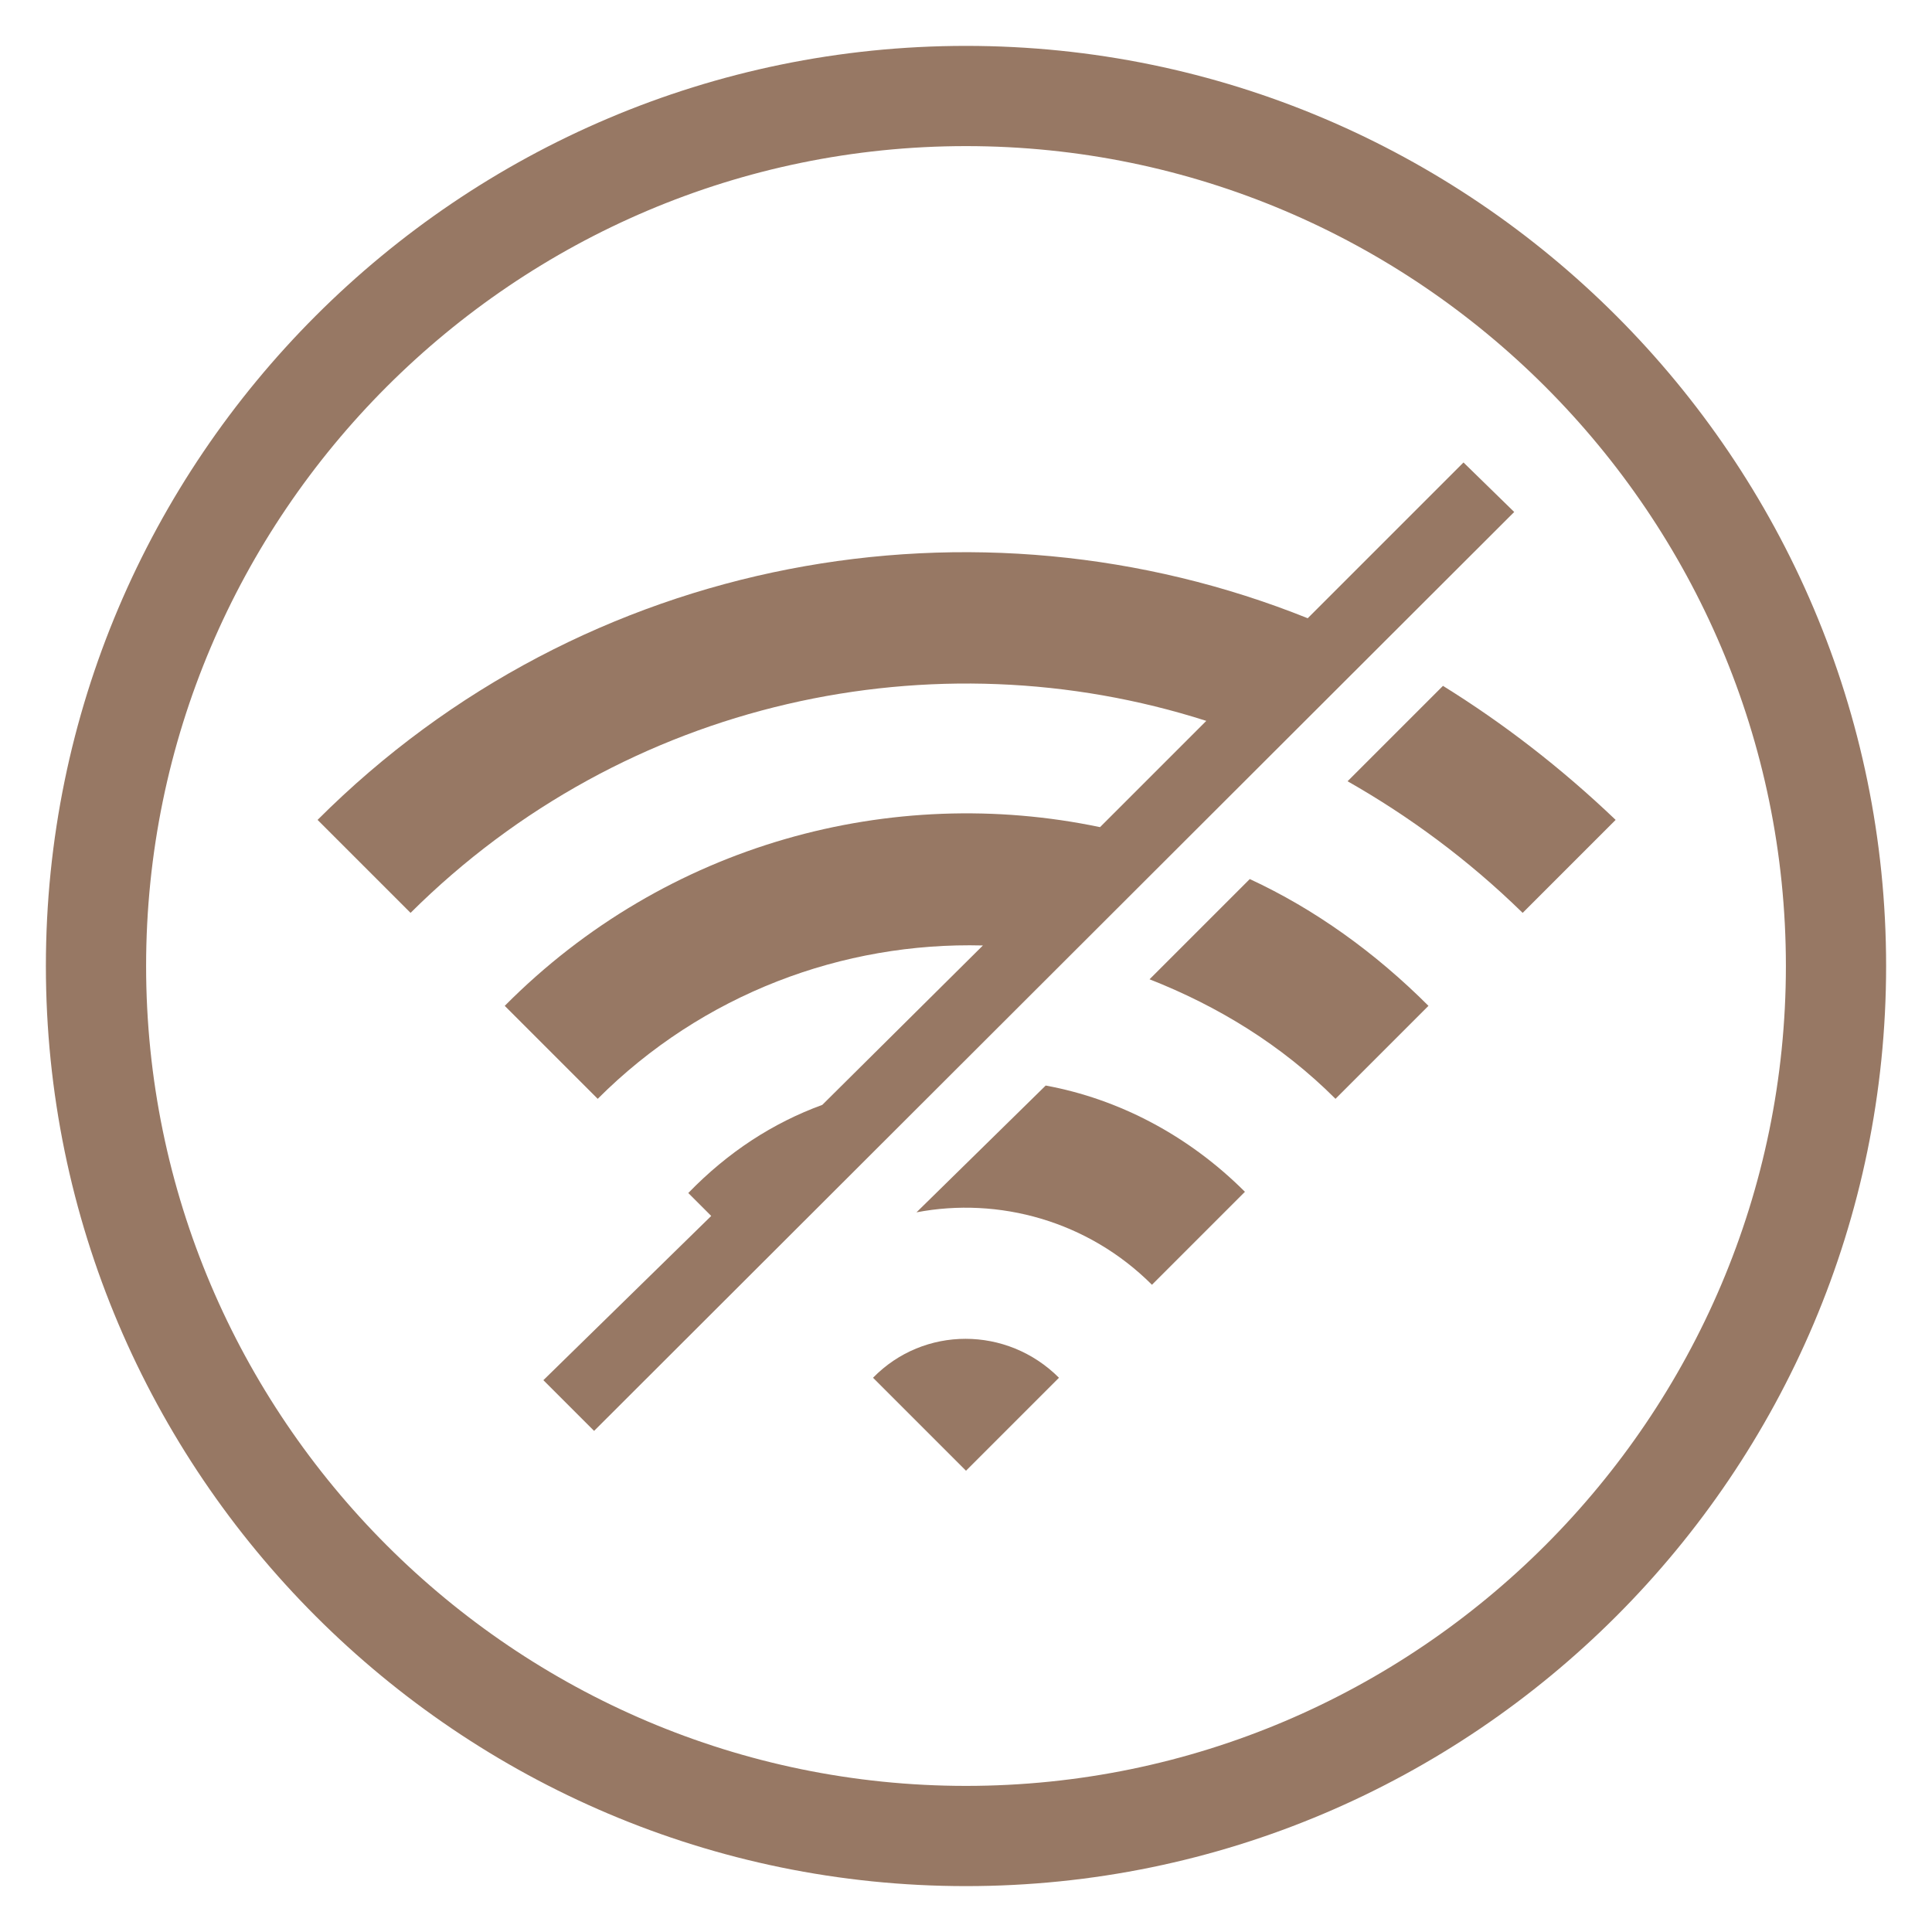 <?xml version="1.0" encoding="utf-8"?>
<!-- Generator: Adobe Illustrator 21.0.2, SVG Export Plug-In . SVG Version: 6.00 Build 0)  -->
<svg version="1.1" id="Calque_1" xmlns="http://www.w3.org/2000/svg" xmlns:xlink="http://www.w3.org/1999/xlink" x="0px" y="0px"
	 viewBox="0 0 160 160" style="enable-background:new 0 0 160 160;" xml:space="preserve">
<style type="text/css">
	.st0{fill:#977864;}
</style>
<path class="st0" d="M80,3.8C38,3.8,3.8,38,3.8,80S38,156.2,80,156.2S156.2,122,156.2,80S122,3.8,80,3.8z M80,147.9
	c-37.4,0-67.9-30.5-67.9-67.9S42.6,12.1,80,12.1s67.9,30.5,67.9,67.9S117.4,147.9,80,147.9z"/>
<g>
	<path class="st0" d="M121.2,38.3l-12.9,12.9c-27.4-11-59.9-5.4-82,16.7l7.7,7.7c17.8-17.7,43.4-23.1,65.9-15.9l-8.8,8.8
		c-17.2-3.6-35.9,1.3-49.3,14.8l7.7,7.7c8.7-8.7,20.3-13,31.9-12.7L68.1,91.5C64,93,60.3,95.4,57,98.8l1.9,1.9L45,114.3l4.2,4.2
		l76.2-76.1L121.2,38.3z"/>
	<path class="st0" d="M72.3,114.1l7.7,7.7l7.7-7.7C83.4,109.8,76.5,109.8,72.3,114.1z"/>
	<path class="st0" d="M75.9,100.4c6.8-1.3,14.2,0.7,19.5,6l7.7-7.7c-4.7-4.7-10.5-7.7-16.5-8.8L75.9,100.4z"/>
	<path class="st0" d="M95.2,81.1c5.6,2.2,10.9,5.4,15.4,9.9l7.7-7.7c-4.4-4.4-9.4-8-14.8-10.5L95.2,81.1z"/>
	<path class="st0" d="M119.5,56.8l-7.9,7.9c5.1,2.9,10,6.5,14.5,10.9l7.7-7.7C129.3,63.6,124.5,59.9,119.5,56.8z"/>
</g>
</svg>

